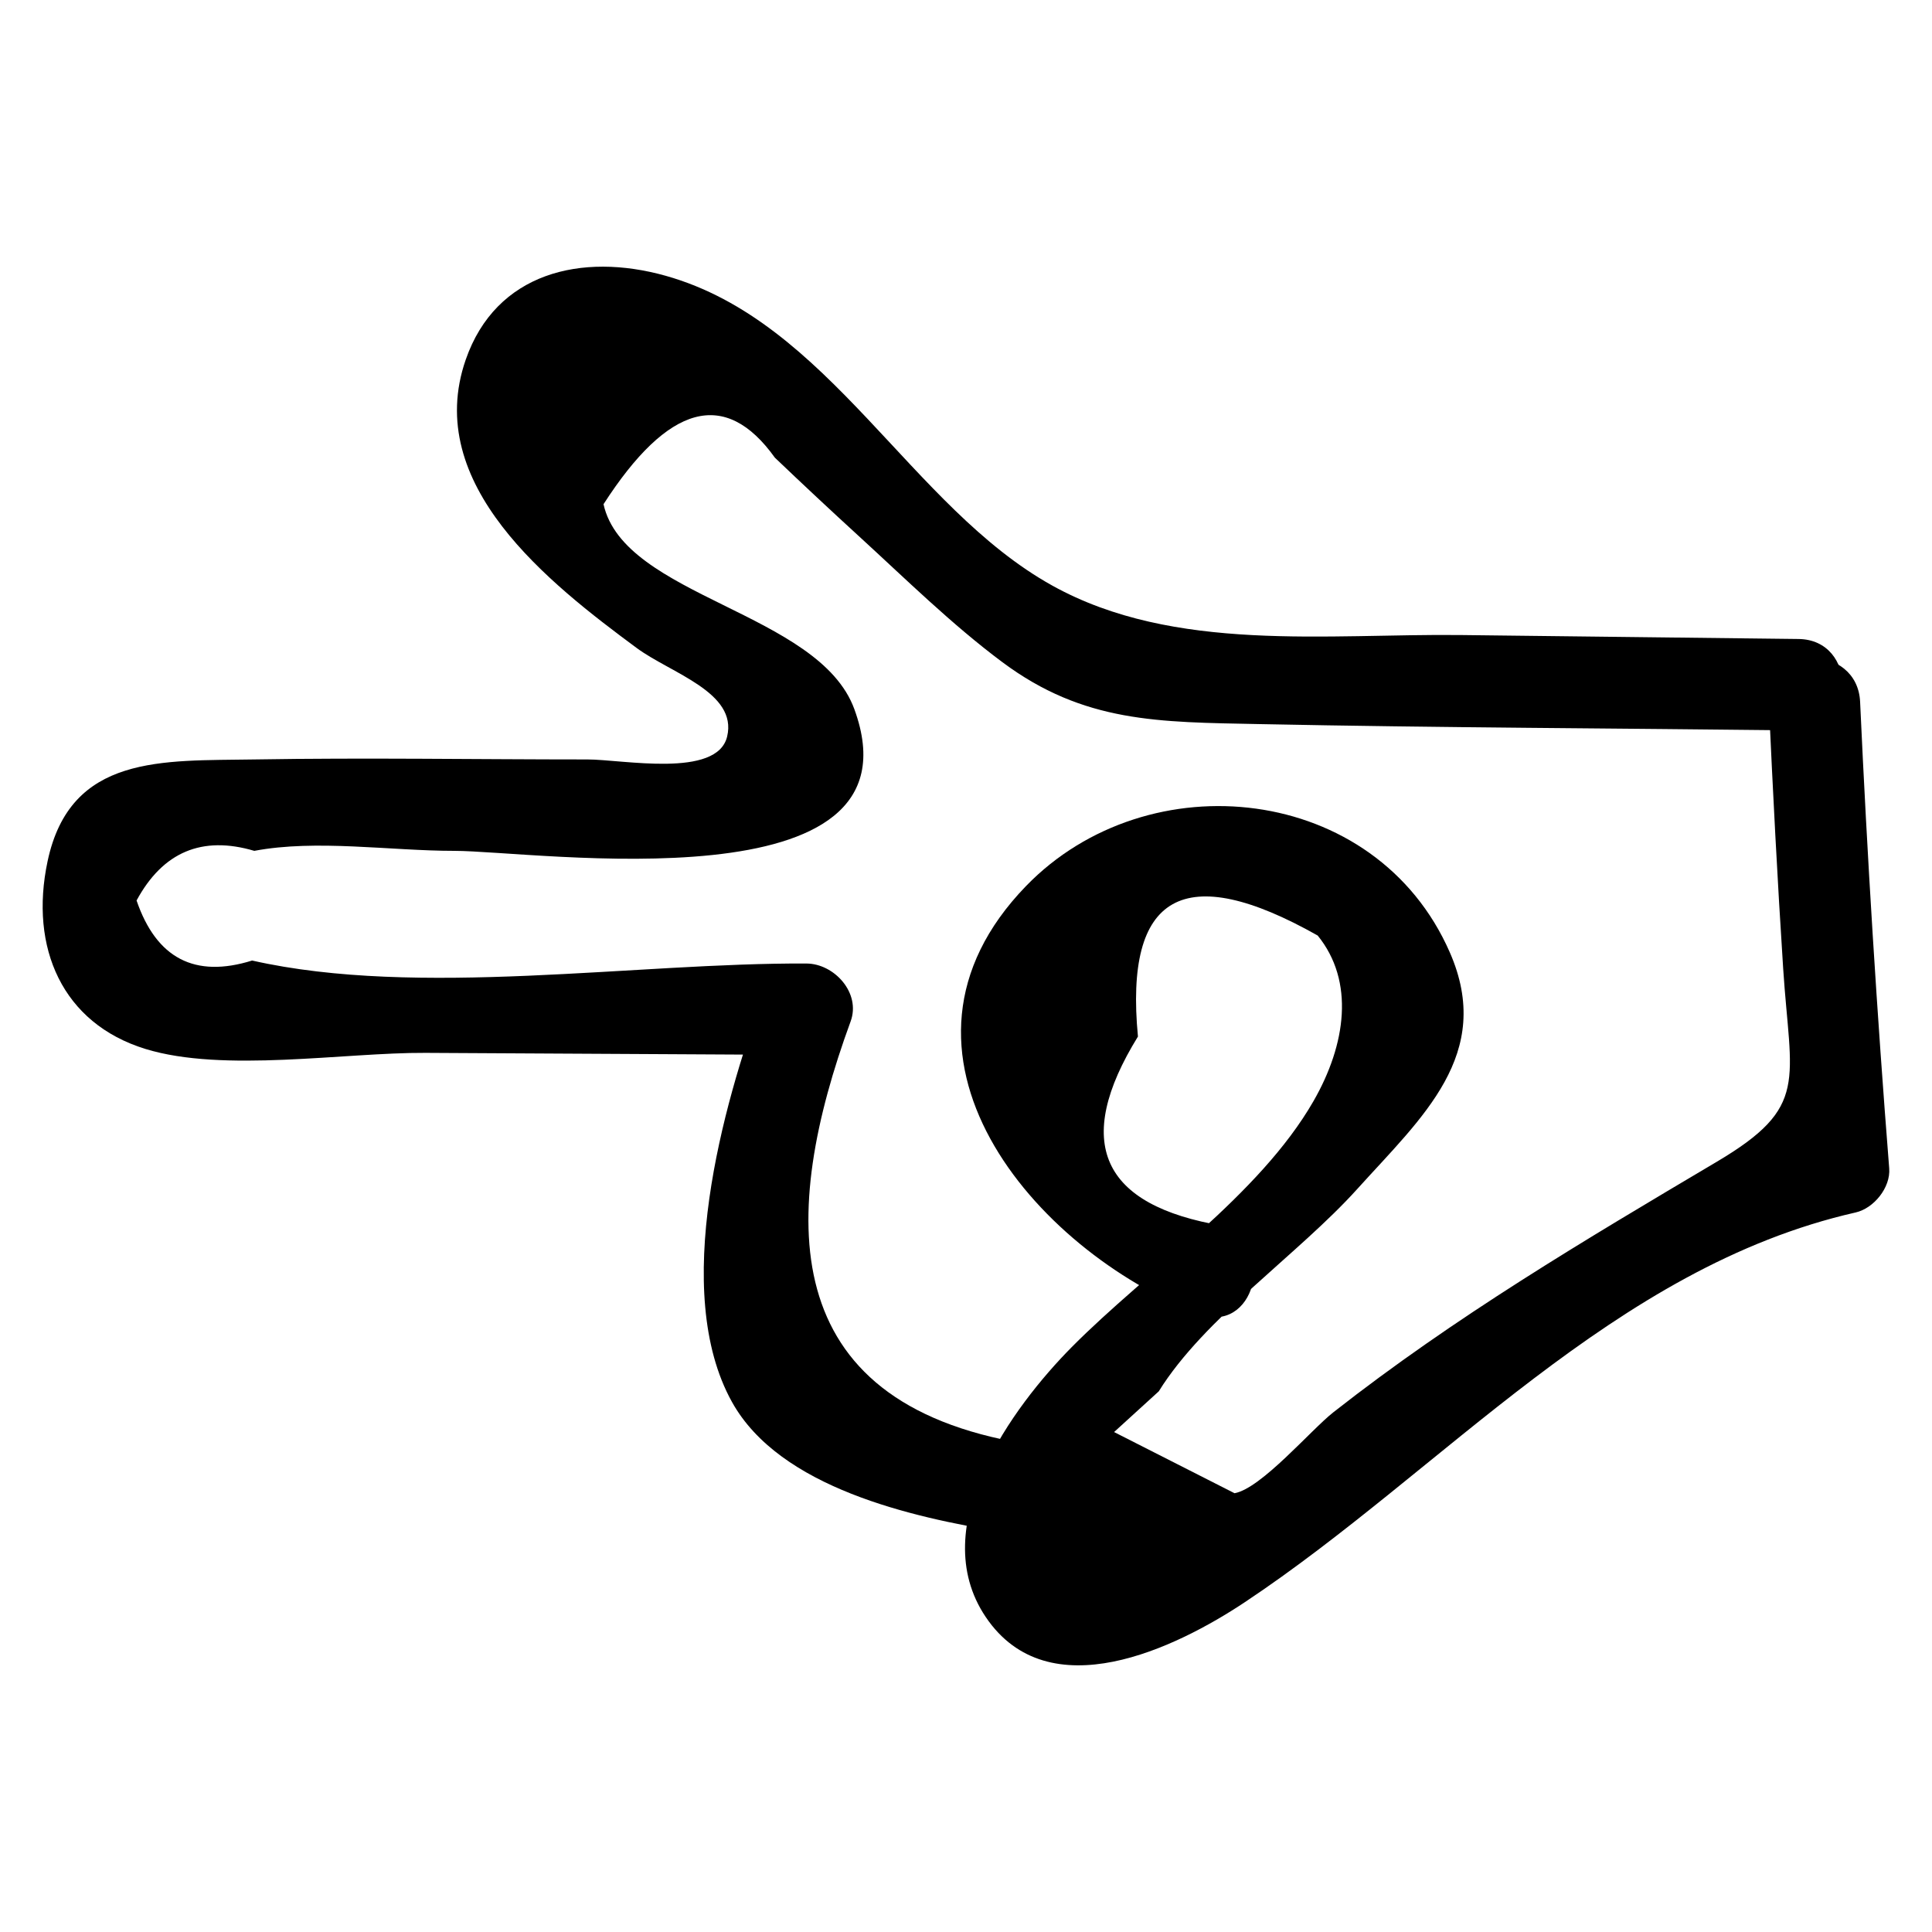 <?xml version="1.0" encoding="UTF-8"?>
<!-- Uploaded to: SVG Repo, www.svgrepo.com, Generator: SVG Repo Mixer Tools -->
<svg fill="#000000" width="800px" height="800px" version="1.1" viewBox="144 144 512 512" xmlns="http://www.w3.org/2000/svg">
 <g>
  <path d="m612.74 330c1.078 23.574 2.289 47.141 3.82 70.688 1.953 30.004 7.004 36.605-17.57 51.176-35.113 20.82-69.359 41.074-101.64 66.406-5.922 4.648-19.086 20.172-26.184 21.449-10.641-5.402-21.281-10.809-31.922-16.211 3.949-3.598 7.898-7.199 11.848-10.797 12.035-19.414 36.992-36.309 52.555-53.57 17.172-19.047 36.395-35.738 24.562-62.766-19.578-44.727-79.945-50.961-112.3-17.566-42.75 44.129 2.215 96.617 45.805 113.41 14.559 5.606 20.859-17.805 6.438-23.355-32.387-5.375-39.914-22.098-22.586-50.168-3.621-37.832 12.254-46.754 47.637-26.766 9.832 12.105 7.535 28.824-1.113 43.875-14.367 25.012-44.02 44.957-64.059 65.18-15.605 15.754-39.035 47.457-22.801 71.543 16.664 24.719 50.5 8.141 68.637-3.914 52.543-34.922 97.773-88.742 161.9-103.3 4.82-1.094 9.293-6.609 8.891-11.68-3.254-41.184-5.82-82.371-7.711-123.64-0.699-15.512-24.926-15.602-24.211 0.008z"/>
  <path d="m620.62 313.34c-29.781-0.348-59.559-0.699-89.34-1.047-35.469-0.418-76.078 4.828-108.38-13.09-37.648-20.883-59.129-69.941-102.49-82.117-22.305-6.266-44.969-0.848-52.984 22.223-11.508 33.117 22.188 59.316 45.293 76.41 9.047 6.691 26.801 11.73 23.977 23.484-2.672 11.117-27.711 6.055-37.012 6.059-29.41 0-58.875-0.492-88.281 0-24.309 0.41-48.762-1.434-54.793 26.977-4.875 22.949 3.945 42.969 25.914 49.738 20.68 6.371 52.723 0.926 74.215 1.043 33.672 0.184 67.34 0.363 101.01 0.547-3.894-5.109-7.785-10.219-11.68-15.332-10.457 28.555-24.406 77.934-8.09 107.3 12.691 22.848 47.93 30.562 71.215 34.406 15.25 2.516 21.805-20.82 6.438-23.355-66.555-10.98-64.926-60.805-46.207-111.91 2.762-7.539-4.348-15.289-11.68-15.332-45.285-0.246-102.91 9.156-146.93-0.793-15.16 4.734-25.371-0.566-30.625-15.91 6.961-12.867 17.359-17.254 31.203-13.156 16.402-3.106 36.07 0 52.969 0 21.668 0 125.41 15.457 106.04-37.57-9.395-25.723-61.031-29.695-66.465-54.297 17.129-26.594 32.266-30.703 45.406-12.336 7.34 7.008 14.75 13.938 22.238 20.785 12.34 11.285 24.637 23.414 38.059 33.418 21.625 16.113 41.438 15.867 68.027 16.406 47.637 0.965 95.301 1.117 142.95 1.676 15.594 0.176 15.605-24.047 0.004-24.227z"/>
 </g>
</svg>